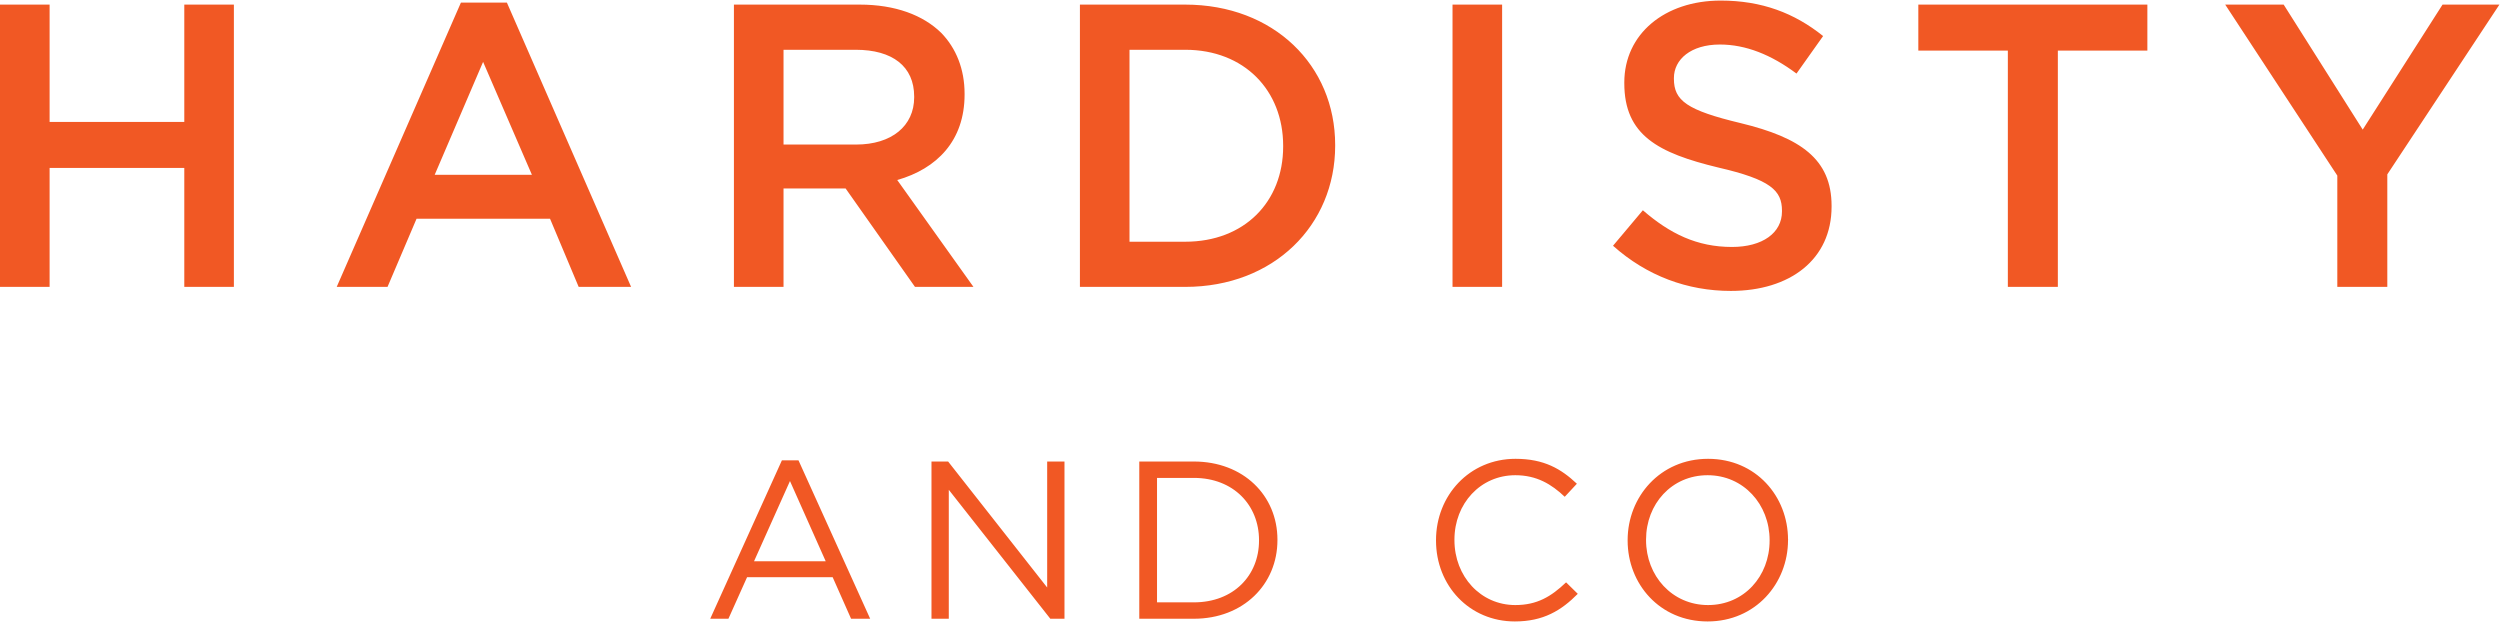 <svg width="209" height="52" viewBox="0 0 209 52" fill="none" xmlns="http://www.w3.org/2000/svg">
<g clip-path="url(#clip0_5646_5192)">
<path d="M0 23.984H4.147V14.038H15.407V23.984H19.553V0.385H15.407V10.196H4.147V0.385H0V23.984ZM28.149 23.984H32.397L34.824 18.286H45.983L48.377 23.984H52.76L42.376 0.217H38.533L28.149 23.984ZM36.341 14.612L40.387 5.172L44.467 14.612H36.341ZM61.356 23.984H65.503V15.758H70.627H70.695L76.493 23.984H81.381L75.009 15.05C78.313 14.106 80.639 11.78 80.639 7.902V7.836C80.639 5.778 79.931 4.026 78.684 2.745C77.167 1.261 74.841 0.385 71.875 0.385H61.356V23.984ZM65.503 12.084V4.161H71.537C74.605 4.161 76.425 5.544 76.425 8.072V8.138C76.425 10.533 74.537 12.084 71.571 12.084H65.503ZM90.281 23.984H99.08C106.496 23.984 111.62 18.825 111.62 12.185V12.117C111.62 5.476 106.496 0.385 99.08 0.385H90.281V23.984ZM94.427 20.208V4.161H99.08C104.035 4.161 107.272 7.566 107.272 12.185V12.252C107.272 16.87 104.035 20.208 99.08 20.208H94.427ZM121.431 23.984H125.577V0.385H121.431V23.984ZM144.692 24.321C149.648 24.321 153.12 21.692 153.12 17.274V17.208C153.12 13.297 150.524 11.51 145.535 10.297C141.017 9.217 139.939 8.409 139.939 6.588V6.521C139.939 4.97 141.355 3.722 143.781 3.722C145.939 3.722 148.063 4.565 150.187 6.15L152.412 3.014C150.019 1.093 147.288 0.048 143.849 0.048C139.163 0.048 135.792 2.846 135.792 6.892V6.958C135.792 11.308 138.624 12.792 143.647 14.005C148.029 15.016 148.973 15.926 148.973 17.612V17.68C148.973 19.466 147.355 20.646 144.793 20.646C141.86 20.646 139.601 19.533 137.343 17.578L134.848 20.545C137.68 23.073 141.084 24.321 144.692 24.321ZM167.856 23.984H172.036V4.228H179.52V0.385H160.372V4.228H167.856V23.984ZM195.399 23.984H199.579V14.578L208.951 0.385H204.197L197.523 10.836L190.915 0.385H186.027L195.399 14.68V23.984Z" fill="#F15824"/>
<path d="M59.375 51.727H60.896L62.455 48.253H69.61L71.15 51.727H72.746L66.755 38.486H65.366L59.375 51.727ZM63.038 46.92L66.042 40.215L69.028 46.92H63.038ZM77.872 51.727H79.319V40.947L87.807 51.727H88.991V38.583H87.544V49.116L79.263 38.583H77.872V51.727ZM95.244 51.727H99.807C103.939 51.727 106.794 48.855 106.794 45.153V45.116C106.794 41.417 103.939 38.583 99.807 38.583H95.244V51.727ZM96.727 50.357V39.953H99.807C103.131 39.953 105.254 42.244 105.254 45.153V45.193C105.254 48.102 103.131 50.357 99.807 50.357H96.727ZM126.643 51.953C129.028 51.953 130.531 51.032 131.902 49.644L130.924 48.685C129.667 49.886 128.483 50.583 126.68 50.583C123.788 50.583 121.591 48.197 121.591 45.153V45.116C121.591 42.093 123.77 39.728 126.68 39.728C128.464 39.728 129.704 40.477 130.812 41.531L131.827 40.44C130.512 39.2 129.084 38.357 126.699 38.357C122.831 38.357 120.051 41.436 120.051 45.153V45.193C120.051 48.968 122.85 51.953 126.643 51.953ZM142.755 51.953C146.756 51.953 149.479 48.779 149.479 45.153C149.498 45.136 149.498 45.136 149.479 45.116C149.479 41.492 146.794 38.357 142.794 38.357C138.794 38.357 136.07 41.531 136.07 45.153V45.193C136.07 48.816 138.755 51.953 142.755 51.953ZM142.794 50.583C139.788 50.583 137.61 48.141 137.61 45.153V45.116C137.61 42.132 139.751 39.728 142.755 39.728C145.76 39.728 147.939 42.168 147.939 45.153V45.193C147.939 48.178 145.798 50.583 142.794 50.583Z" fill="#F15824"/>
</g>
<defs>
<clipPath id="clip0_5646_5192">
<rect width="208.951" height="51.905" fill="white" transform="translate(0 0.048)"/>
</clipPath>
</defs>
</svg>
